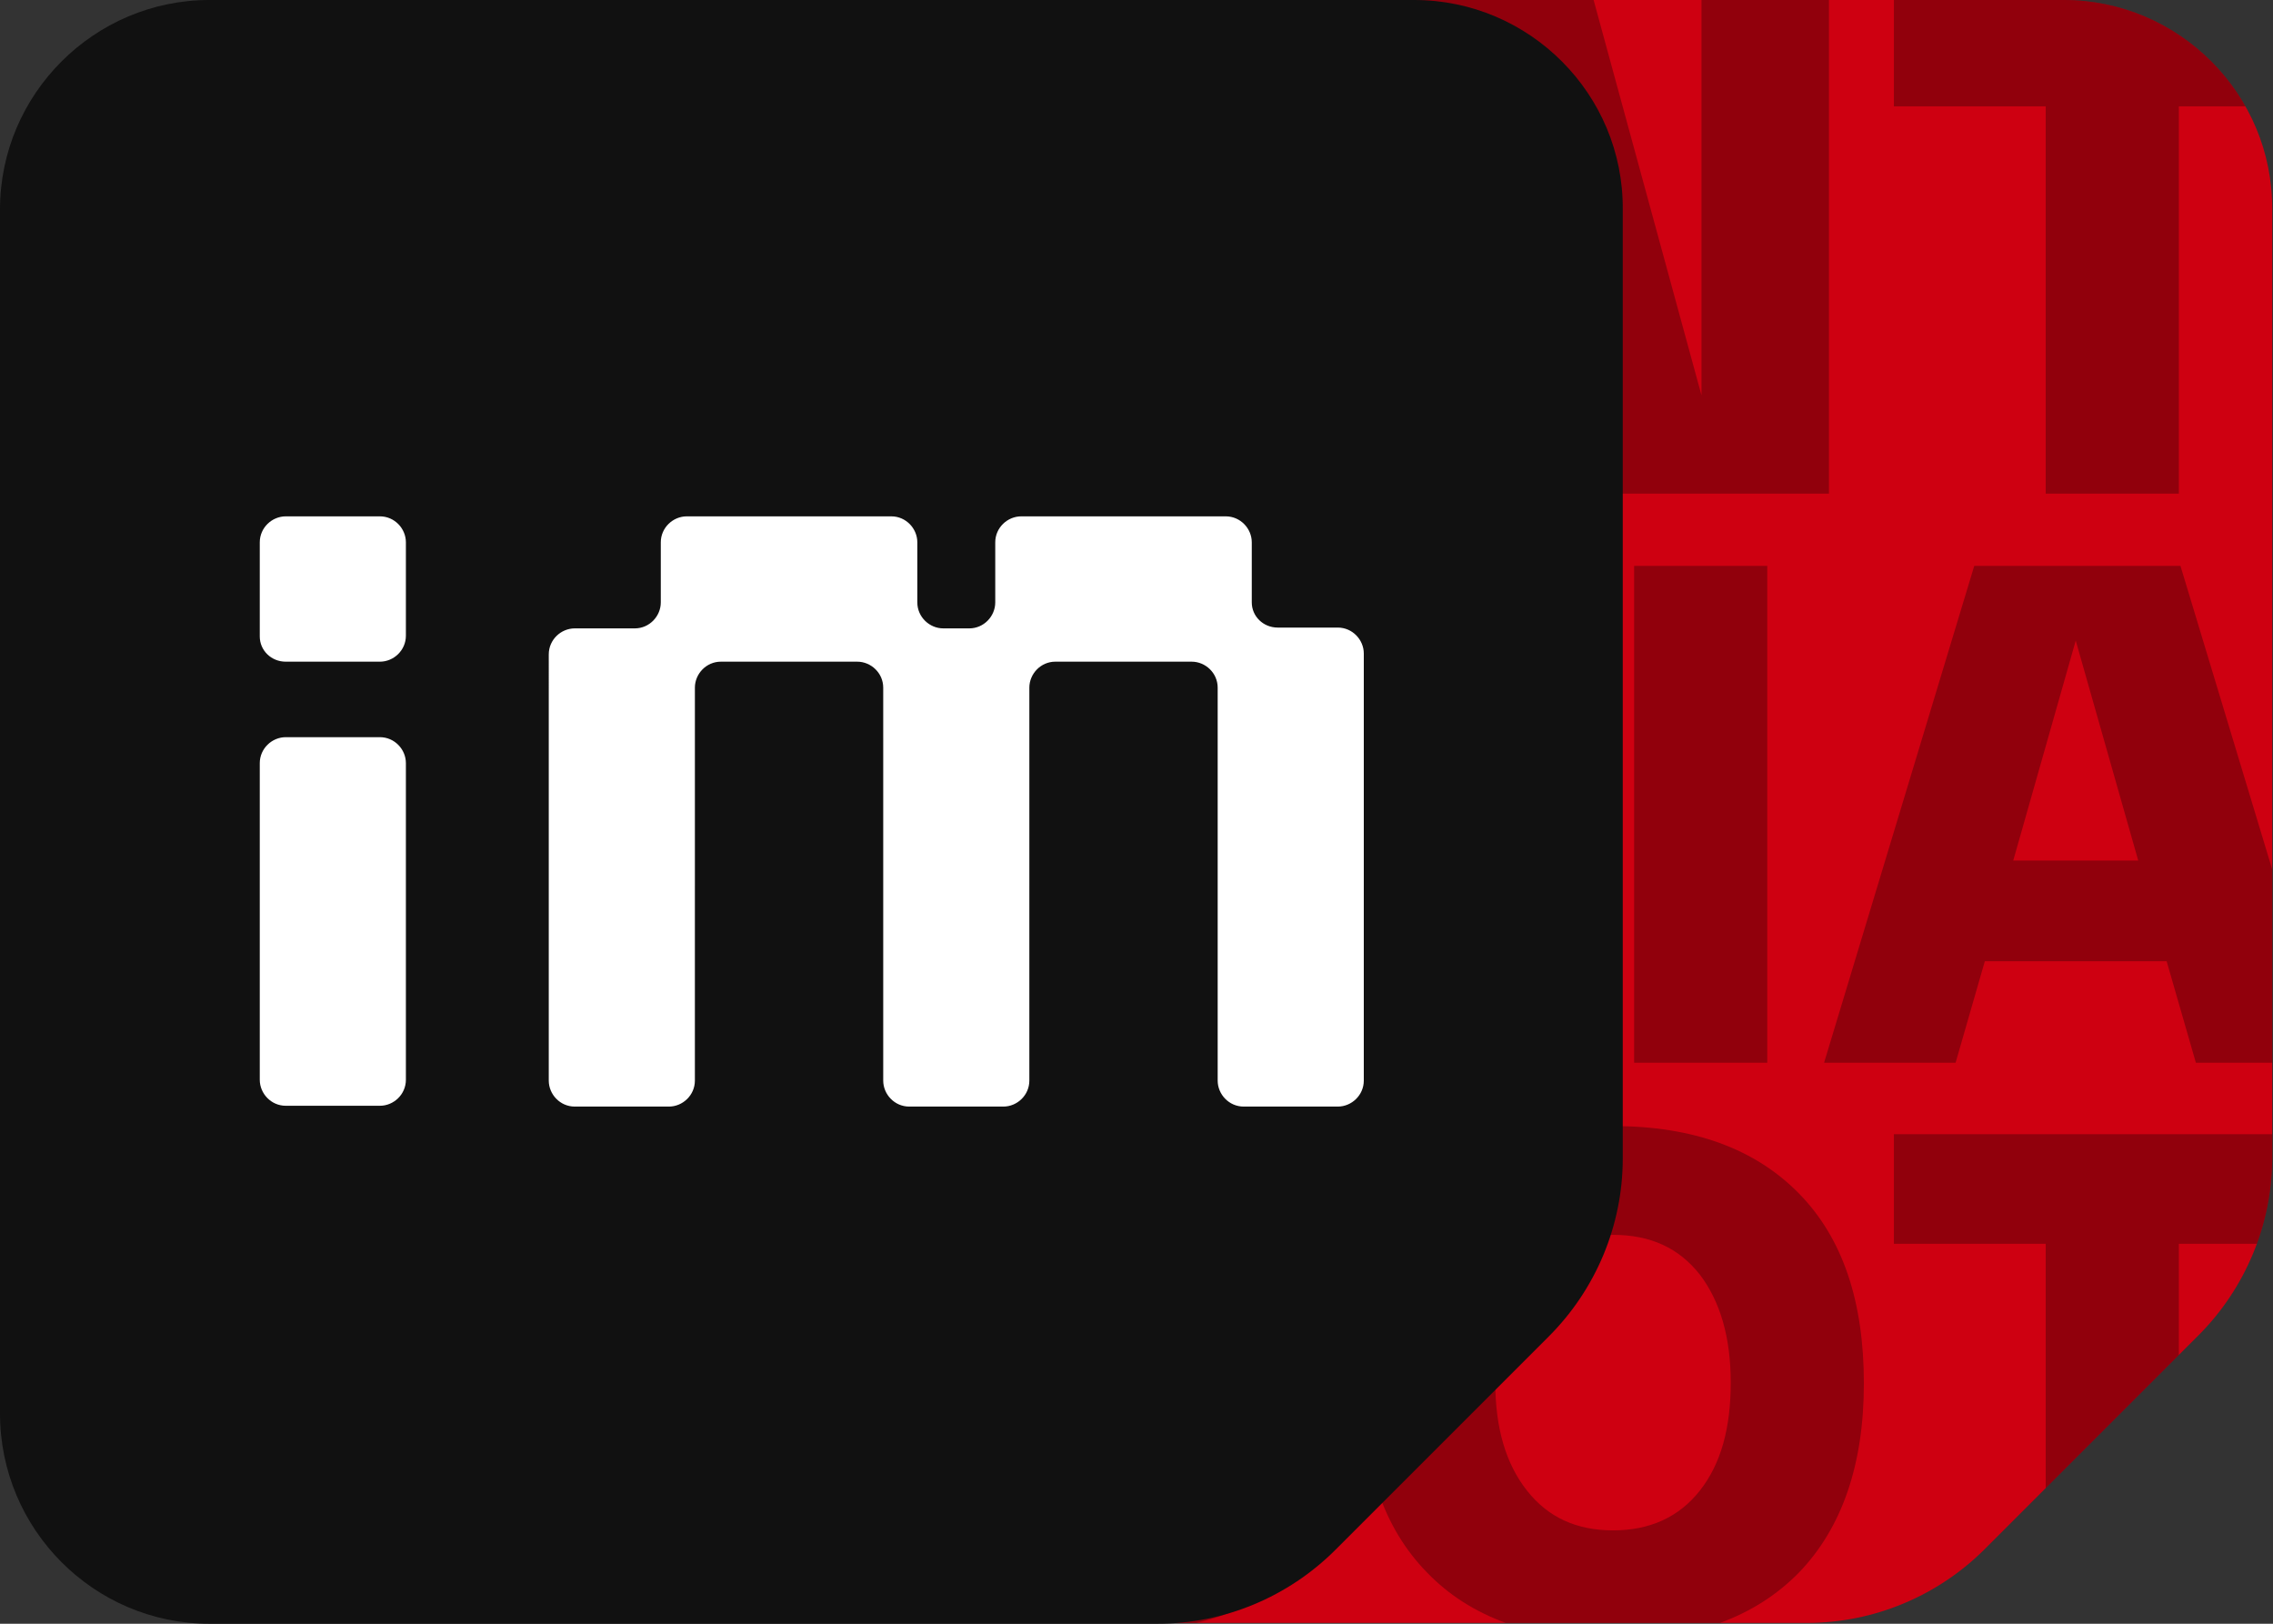 <?xml version="1.0" encoding="UTF-8"?> <svg xmlns="http://www.w3.org/2000/svg" xmlns:xlink="http://www.w3.org/1999/xlink" version="1.1" id="Layer_1" x="0px" y="0px" viewBox="0 0 280 200" style="enable-background:new 0 0 280 200;" xml:space="preserve"><rect x="0" y="0" width="280" height="200" fill="#333333" stroke="none"/> <style type="text/css"> .st0{fill:#CE0011;} .st1{opacity:0.3;clip-path:url(#SVGID_00000023960689944560881800000016199071753033520292_);} .st2{fill:#111111;} .st3{fill:#FFFFFF;} </style> <g id="Layer_2_00000121239237739066507880000014298580419287792024_"> <g> <path class="st0" d="M254.2,0H105.8C91.6,0,80,11.6,80,25.8v148.3c0,14.3,11.6,25.8,25.8,25.8h116.8c8.2,0,16.1-3.3,21.9-9.1 l26.3-26.3c5.8-5.8,9.1-13.7,9.1-21.9V25.8C280,11.6,268.4,0,254.2,0z"></path> </g> </g> <g id="Layer_3"> <g> <g> <defs> <path id="SVGID_1_" d="M254.2,0H105.8C91.6,0,80,11.6,80,25.8v148.3c0,14.3,11.6,25.8,25.8,25.8h116.8c8.2,0,16.1-3.3,21.9-9.1 l26.3-26.3c5.8-5.8,9.1-13.7,9.1-21.9V25.8C280,11.6,268.4,0,254.2,0z"></path> </defs> <clipPath id="SVGID_00000156582186899652558130000005217430706261694617_"> <use xlink:href="#SVGID_1_" style="overflow:visible;"></use> </clipPath> <g style="opacity:0.3;clip-path:url(#SVGID_00000156582186899652558130000005217430706261694617_);"> <path d="M-102,60.8V-0.4h16.4v61.2H-102z"></path> <path d="M-32-0.4h15.7v61.2h-27.5l-13.4-49.1v49.1h-15.7V-0.4h27.5L-32,48.8V-0.4z"></path> <path d="M-8,39.7l15.4-0.5c0.2,3,1.2,5.4,3,7.2s4.9,2.7,9.2,2.7c6.5,0,9.8-1.7,9.8-5c0-1.4-0.6-2.4-1.8-3.1 c-1.2-0.7-3.6-1.7-7.2-2.9L7.5,33.7C-1.3,30.8-5.7,25.3-5.7,17c0-6.2,2.3-10.8,6.8-13.9s10.2-4.6,17-4.6 c7.2,0,13.1,1.8,17.9,5.3c4.8,3.6,7.4,8.6,7.8,15l-15.4,0.9c-0.6-5.6-4.1-8.4-10.5-8.4c-4.8,0-7.2,1.4-7.2,4.2 c0,1.3,0.5,2.3,1.6,3c1,0.7,2.8,1.5,5.3,2.3l12.9,4.3c5.1,1.6,8.9,3.8,11.5,6.5s3.8,6.4,3.8,11c0,6.4-2.4,11.2-7.1,14.4 c-4.8,3.2-11.2,4.8-19.3,4.8C1.9,61.9-7.3,54.5-8,39.7z"></path> <path d="M49.4,13.1V-0.4h53.7v13.5H84.5v47.7H68V13.1H49.4z"></path> <path d="M145,60.8l-3.6-12.5H119l-3.6,12.5H99.3l18.5-61.2h25.4l18.5,61.2H145z M122.5,35.9h15.4l-7.7-27.1L122.5,35.9z"></path> <path d="M209.6-0.4h15.7v61.2h-27.5l-13.4-49.1v49.1h-15.7V-0.4h27.5l13.4,49.1V-0.4z"></path> <path d="M233.3,13.1V-0.4H287v13.5h-18.6v47.7H252V13.1H233.3z"></path> <path d="M34.9,69.7h28.5v61.2H47.8V80.5L38,130.9H15.8L6,80.5v50.4H-9.6V69.7h28.8l7.9,49.8L34.9,69.7z"></path> <path d="M76,130.9V69.7h48.3v12.9H92.4v11.2h24.7v12.1H92.4V118h33.1v12.9H76z"></path> <path d="M135.3,130.9V69.7h27.1c9.4,0,16.6,2.7,21.7,8.2c5.1,5.5,7.6,12.9,7.6,22.4s-2.5,17-7.6,22.4 c-5.1,5.5-12.3,8.2-21.7,8.2H135.3z M151.7,117.4h8.8c4.8,0,8.5-1.5,11-4.5s3.7-7.2,3.7-12.6s-1.2-9.6-3.7-12.6s-6.1-4.5-11-4.5 h-8.8V117.4z"></path> <path d="M201.3,130.9V69.7h16.4v61.2H201.3z"></path> <path d="M270.5,130.9l-3.6-12.5h-22.4l-3.6,12.5h-16.2l18.5-61.2h25.4l18.5,61.2H270.5z M248,106h15.4l-7.7-27.1L248,106z"></path> <path d="M141.2,169.4c13.9,0.9,20.8,5.9,20.8,15c0,3.7-1.2,6.9-3.5,9.4s-5.3,4.4-8.9,5.5c-3.6,1.1-7.6,1.7-12.1,1.7h-29.6v-61.2 h28.7c4.4,0,8.3,0.5,11.6,1.4s6.1,2.6,8.4,4.9c2.2,2.4,3.4,5.5,3.4,9.3c0,4.4-1.5,7.8-4.5,10.1 C152.3,167.6,147.6,169,141.2,169.4z M124.3,152.4v11.4h10.3c5.9,0,8.8-1.9,8.8-5.7s-2.9-5.7-8.6-5.7H124.3z M135.9,188.3 c6.4,0,9.6-2.1,9.6-6.2s-3-6.2-8.9-6.2h-12.3v12.4H135.9z"></path> <path d="M175.8,193.7c-5.4-5.5-8-13.3-8-23.3s2.7-17.8,8-23.4c5.4-5.5,13-8.3,22.9-8.3s17.5,2.8,22.9,8.3s8,13.3,8,23.4 c0,10-2.7,17.8-8,23.3c-5.4,5.5-13,8.3-22.9,8.3S181.1,199.2,175.8,193.7z M188.1,157c-2.6,3.3-3.9,7.7-3.9,13.3 s1.3,10,3.9,13.3c2.6,3.3,6.1,4.9,10.6,4.9s8.1-1.6,10.7-4.9c2.6-3.3,3.8-7.7,3.8-13.3s-1.3-10-3.8-13.3 c-2.6-3.3-6.1-4.9-10.7-4.9C194.2,152.1,190.7,153.7,188.1,157z"></path> <path d="M233.3,153.2v-13.5H287v13.5h-18.6V201H252v-47.8H233.3z"></path> </g> </g> </g> </g> <g id="Layer_1_00000156588122737807664750000007961175744507679659_"> <g id="Layer_1_00000064348455550935625390000007372884711894712454_"> </g> <g id="Layer_2_00000183940681041302725140000016308542428668103832_"> <g> <g> <path class="st2" d="M174.2,0H25.8C11.6,0,0,11.6,0,25.8v148.3C0,188.4,11.6,200,25.8,200h116.8c8.2,0,16.1-3.3,21.9-9.1 l26.3-26.3c5.8-5.8,9.1-13.7,9.1-21.9V25.8C200,11.6,188.4,0,174.2,0z"></path> </g> </g> </g> </g> <g id="Layer_4"> <g> <path class="st3" d="M154.2,74.2v-7.4c0-1.7-1.4-3.2-3.2-3.2h-10.5h-4.2h-10.5c-1.7,0-3.2,1.4-3.2,3.2v7.4c0,1.7-1.4,3.2-3.2,3.2 h-3.2c-1.7,0-3.2-1.4-3.2-3.2v-7.4c0-1.7-1.4-3.2-3.2-3.2H99.4h-4.2H84.6c-1.7,0-3.2,1.4-3.2,3.2v7.4c0,1.7-1.4,3.2-3.2,3.2h-7.4 c-1.7,0-3.2,1.4-3.2,3.2V91v4.2v9.5v4.2v9.5v4.2v10.5c0,1.7,1.4,3.2,3.2,3.2h11.6c1.7,0,3.2-1.4,3.2-3.2v-10.5v-4.2V109v-4.2v-9.5 V91v-6.3c0-1.7,1.4-3.2,3.2-3.2h6.3h4.2h6.3c1.7,0,3.2,1.4,3.2,3.2V91v4.2v9.5v4.2v9.5v4.2v10.5c0,1.7,1.4,3.2,3.2,3.2h11.6 c1.7,0,3.2-1.4,3.2-3.2v-10.5v-4.2V109v-4.2v-9.5V91v-6.3c0-1.7,1.4-3.2,3.2-3.2h6.3h4.2h6.3c1.7,0,3.2,1.4,3.2,3.2V91v4.2v9.5 v4.2v9.5v4.2v10.5c0,1.7,1.4,3.2,3.2,3.2h11.6c1.7,0,3.2-1.4,3.2-3.2v-10.5v-4.2V109v-4.2v-9.5V91V80.5c0-1.7-1.4-3.2-3.2-3.2 h-7.4C155.6,77.3,154.2,75.9,154.2,74.2z"></path> <path class="st3" d="M32,104.5v4.2v9.5v4.2V133c0,1.7,1.4,3.2,3.2,3.2h11.6c1.7,0,3.2-1.4,3.2-3.2v-10.5v-4.2v-9.5v-4.2V94 c0-1.7-1.4-3.2-3.2-3.2H35.2c-1.7,0-3.2,1.4-3.2,3.2V104.5z"></path> <path class="st3" d="M35.2,81.5h11.6c1.7,0,3.2-1.4,3.2-3.2V66.8c0-1.7-1.4-3.2-3.2-3.2H35.2c-1.7,0-3.2,1.4-3.2,3.2v11.6 C32,80.1,33.4,81.5,35.2,81.5z"></path> </g> </g> </svg> 